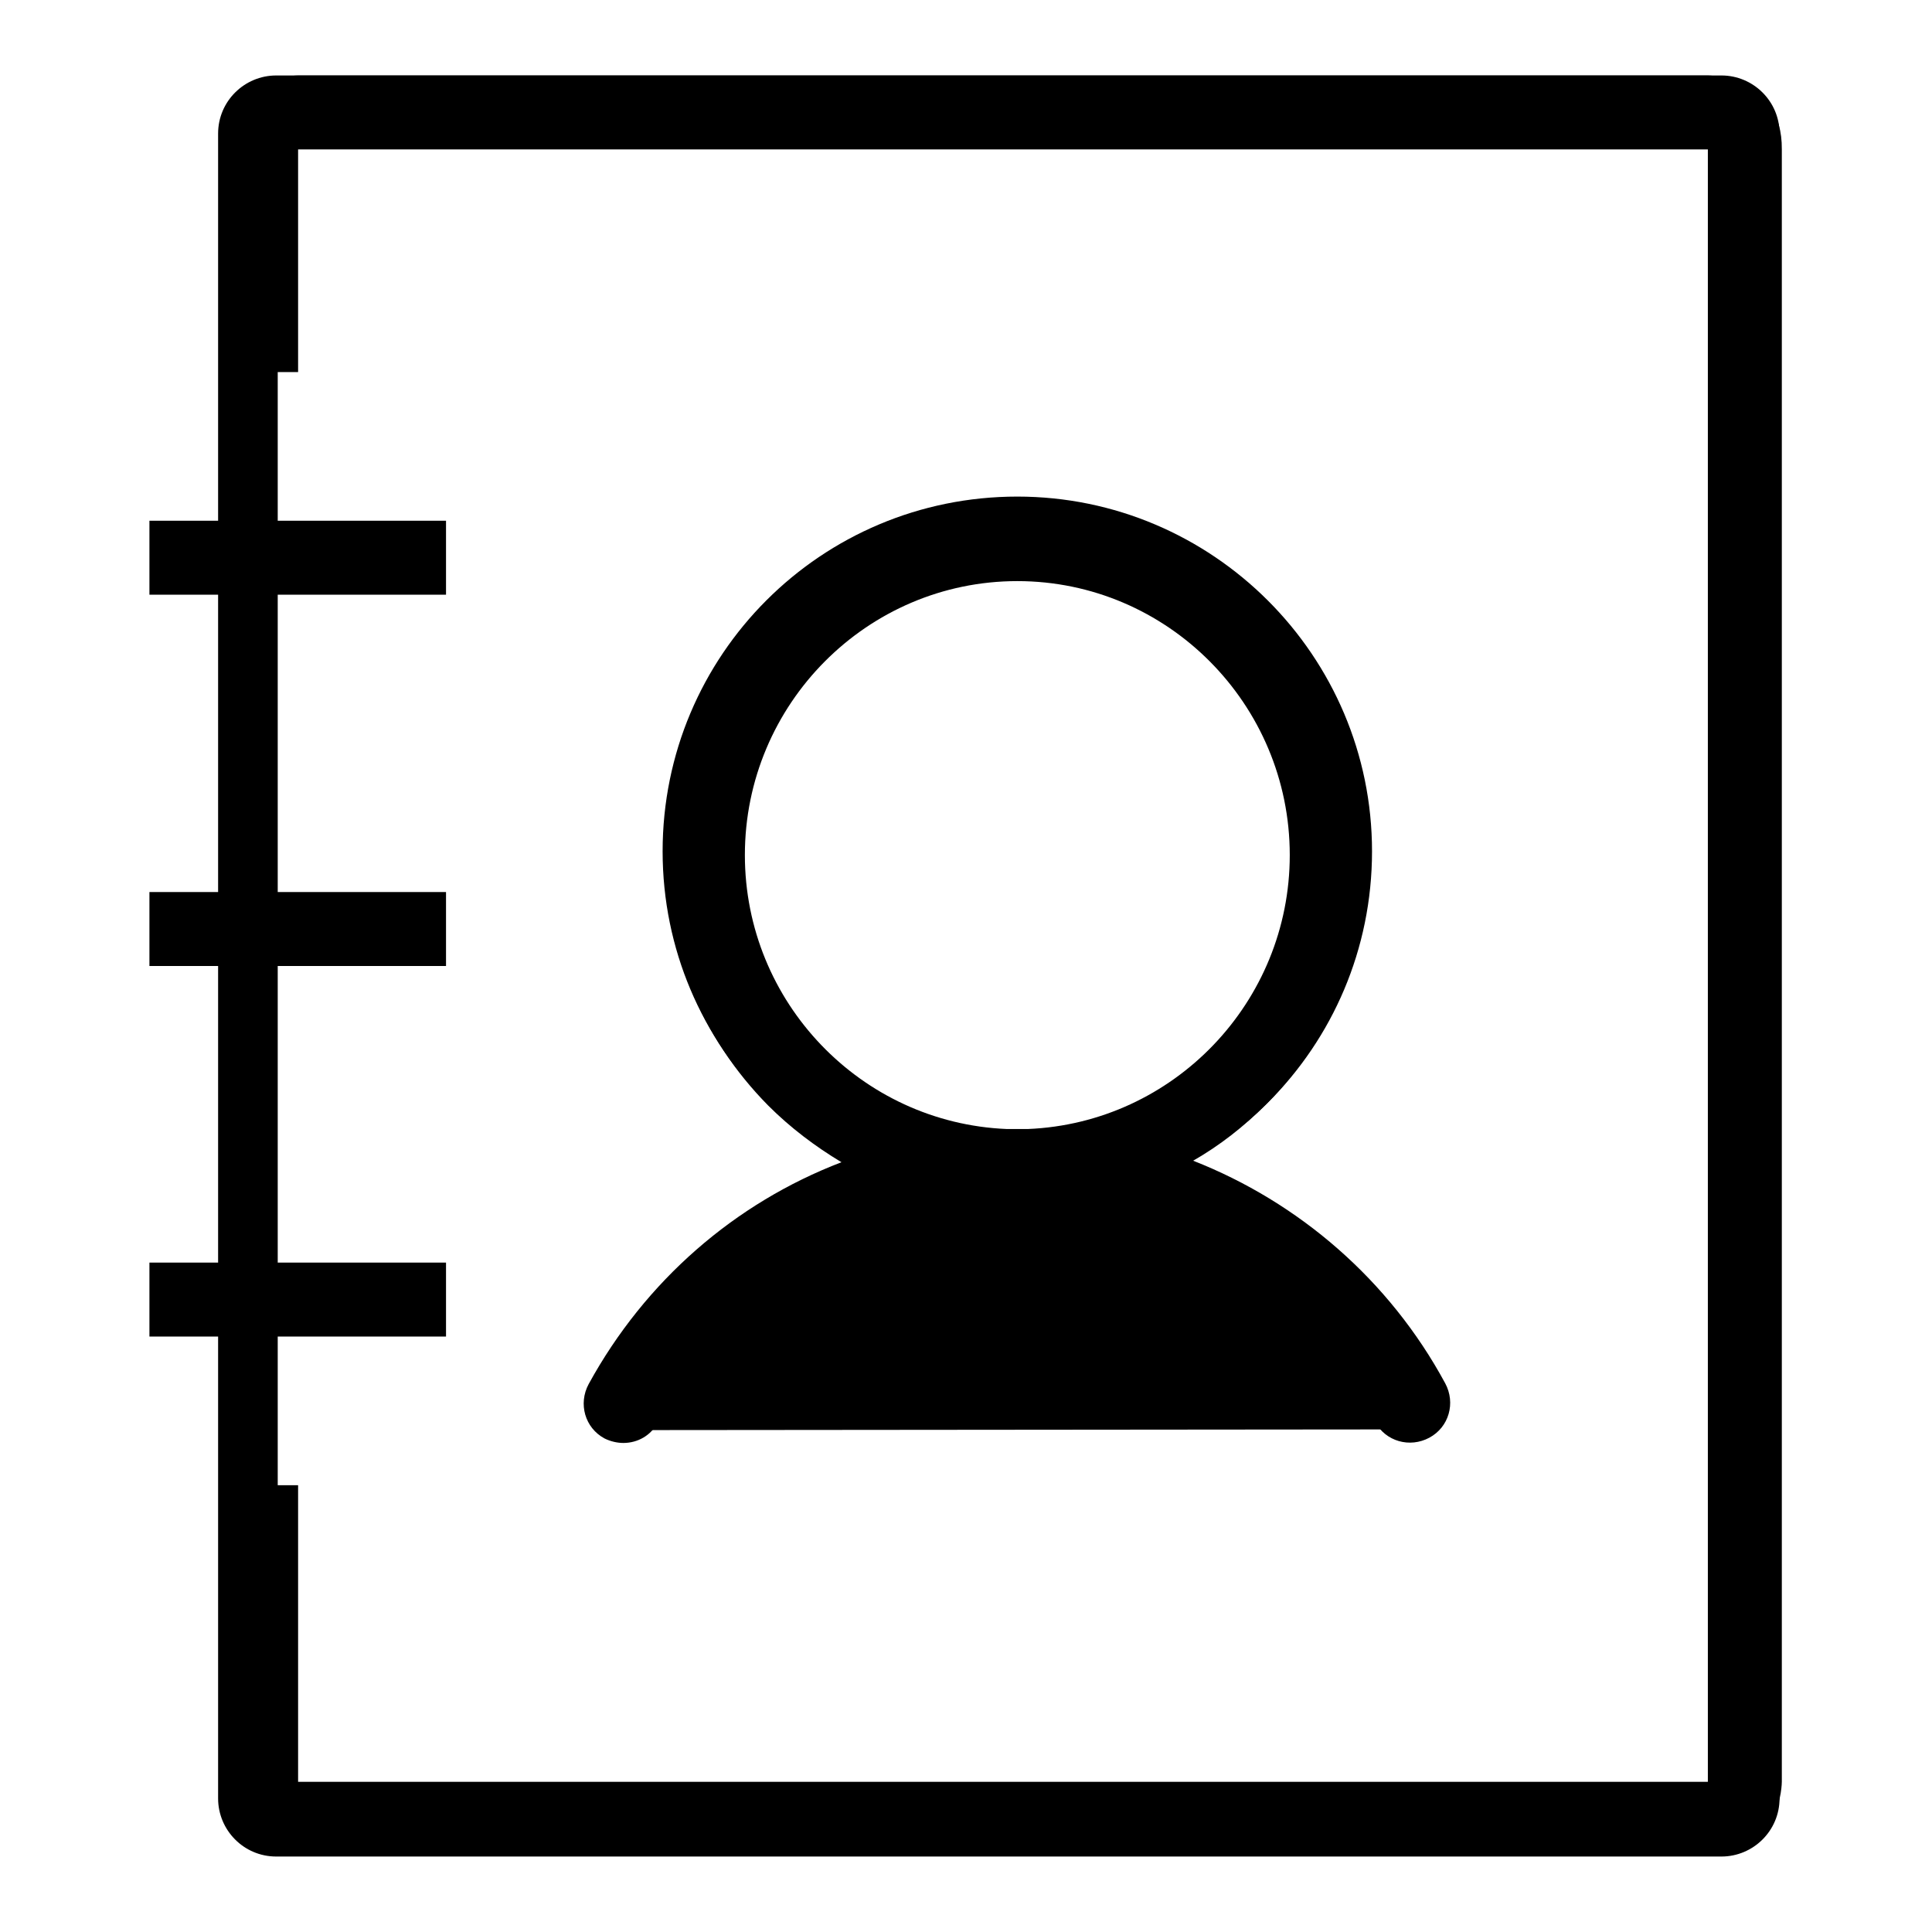 <?xml version="1.0" encoding="utf-8"?>
<!-- Svg Vector Icons : http://www.onlinewebfonts.com/icon -->
<!DOCTYPE svg PUBLIC "-//W3C//DTD SVG 1.1//EN" "http://www.w3.org/Graphics/SVG/1.1/DTD/svg11.dtd">
<svg version="1.1" xmlns="http://www.w3.org/2000/svg" xmlns:xlink="http://www.w3.org/1999/xlink" x="0px" y="0px" viewBox="0 0 256 256" enable-background="new 0 0 256 256" xml:space="preserve">
<g><g><path fill="#000000" d="M19.8,118.2h39.3v9.8H19.8V118.2L19.8,118.2z"/><path fill="#000000" d="M19.8,69h39.3v9.8H19.8V69L19.8,69z"/><path fill="#000000" d="M226.3,10H39.5c0,0-9.8,0-9.8,9.8v29.5h9.8V19.8h186.8v216.3H39.5v-39.3h-9.8v39.3c0,0,0,9.8,9.8,9.8h186.8c9.8,0,9.8-9.8,9.8-9.8V19.8C236.2,10,226.3,10,226.3,10L226.3,10z"/><path fill="#000000" d="M78,183.4c-1.4,2.6-0.5,5.8,2.1,7.2c0.8,0.4,1.7,0.6,2.5,0.6c1.9,0,3.7-1,4.6-2.8c9.2-17,26.8-27.8,46-28.3c0.5,0,1,0,1.5,0s1,0,1.5,0c19.2,0.5,36.8,11.3,46,28.3c1.4,2.6,4.6,3.5,7.2,2.1c2.6-1.4,3.5-4.6,2.1-7.2c-7.4-13.7-19.4-24-33.4-29.5c3.5-2,6.7-4.5,9.7-7.5c8.8-8.9,13.7-20.6,13.7-33.2s-4.9-24.3-13.7-33.2c-8.8-8.9-20.6-13.7-33-13.7c-12.5,0-24.2,4.9-33,13.7C93,89,88.1,100.8,88.1,113.3s4.9,24.3,13.7,33.2c2.9,2.9,6.2,5.4,9.7,7.5C97.4,159.4,85.5,169.7,78,183.4L78,183.4z M98.7,113.3c0-20,16.2-36.3,36.1-36.3c19.9,0,36.1,16.3,36.1,36.3c0,19.5-15.4,35.5-34.7,36.3c-0.5,0-0.9,0-1.4,0c-0.5,0-1,0-1.4,0C114.1,148.8,98.7,132.8,98.7,113.3L98.7,113.3z"/><path fill="#000000" d="M19.8,167.3h39.3v9.8H19.8V167.3L19.8,167.3z"/><path fill="#000000" d="M227.9,17.9v220.3H36.8V17.9H227.9 M228.1,10H36.6c-4.2,0-7.7,3.4-7.7,7.7v220.6c0,4.2,3.4,7.7,7.7,7.7h191.5c4.2,0,7.7-3.4,7.7-7.7V17.7C235.8,13.4,232.3,10,228.1,10L228.1,10z"/><path fill="#000000" d="M19.8,73.9h39.3H19.8z"/><path fill="#000000" d="M19.8,123.1h39.3H19.8z"/><path fill="#000000" d="M19.8,172.2h39.3H19.8z"/><path fill="#000000" d="M134.8,73.7c10.5,0,20.3,4.1,27.7,11.5c7.4,7.4,11.5,17.2,11.5,27.7s-4.1,20.3-11.5,27.7c-7.4,7.4-17.2,11.5-27.7,11.5c-10.5,0-20.3-4.1-27.7-11.5c-7.4-7.4-11.5-17.2-11.5-27.7s4.1-20.3,11.5-27.7C114.5,77.8,124.3,73.7,134.8,73.7 M134.8,65.8c-26,0-47,21-47,47c0,26,21,47,47,47c26,0,47-21,47-47C181.8,86.9,160.7,65.8,134.8,65.8L134.8,65.8z"/><path fill="#000000" d="M78.9,189.5c9.8-21,31.1-35.6,55.9-35.6c24.7,0,46,14.5,55.8,35.5"/></g></g>
</svg>